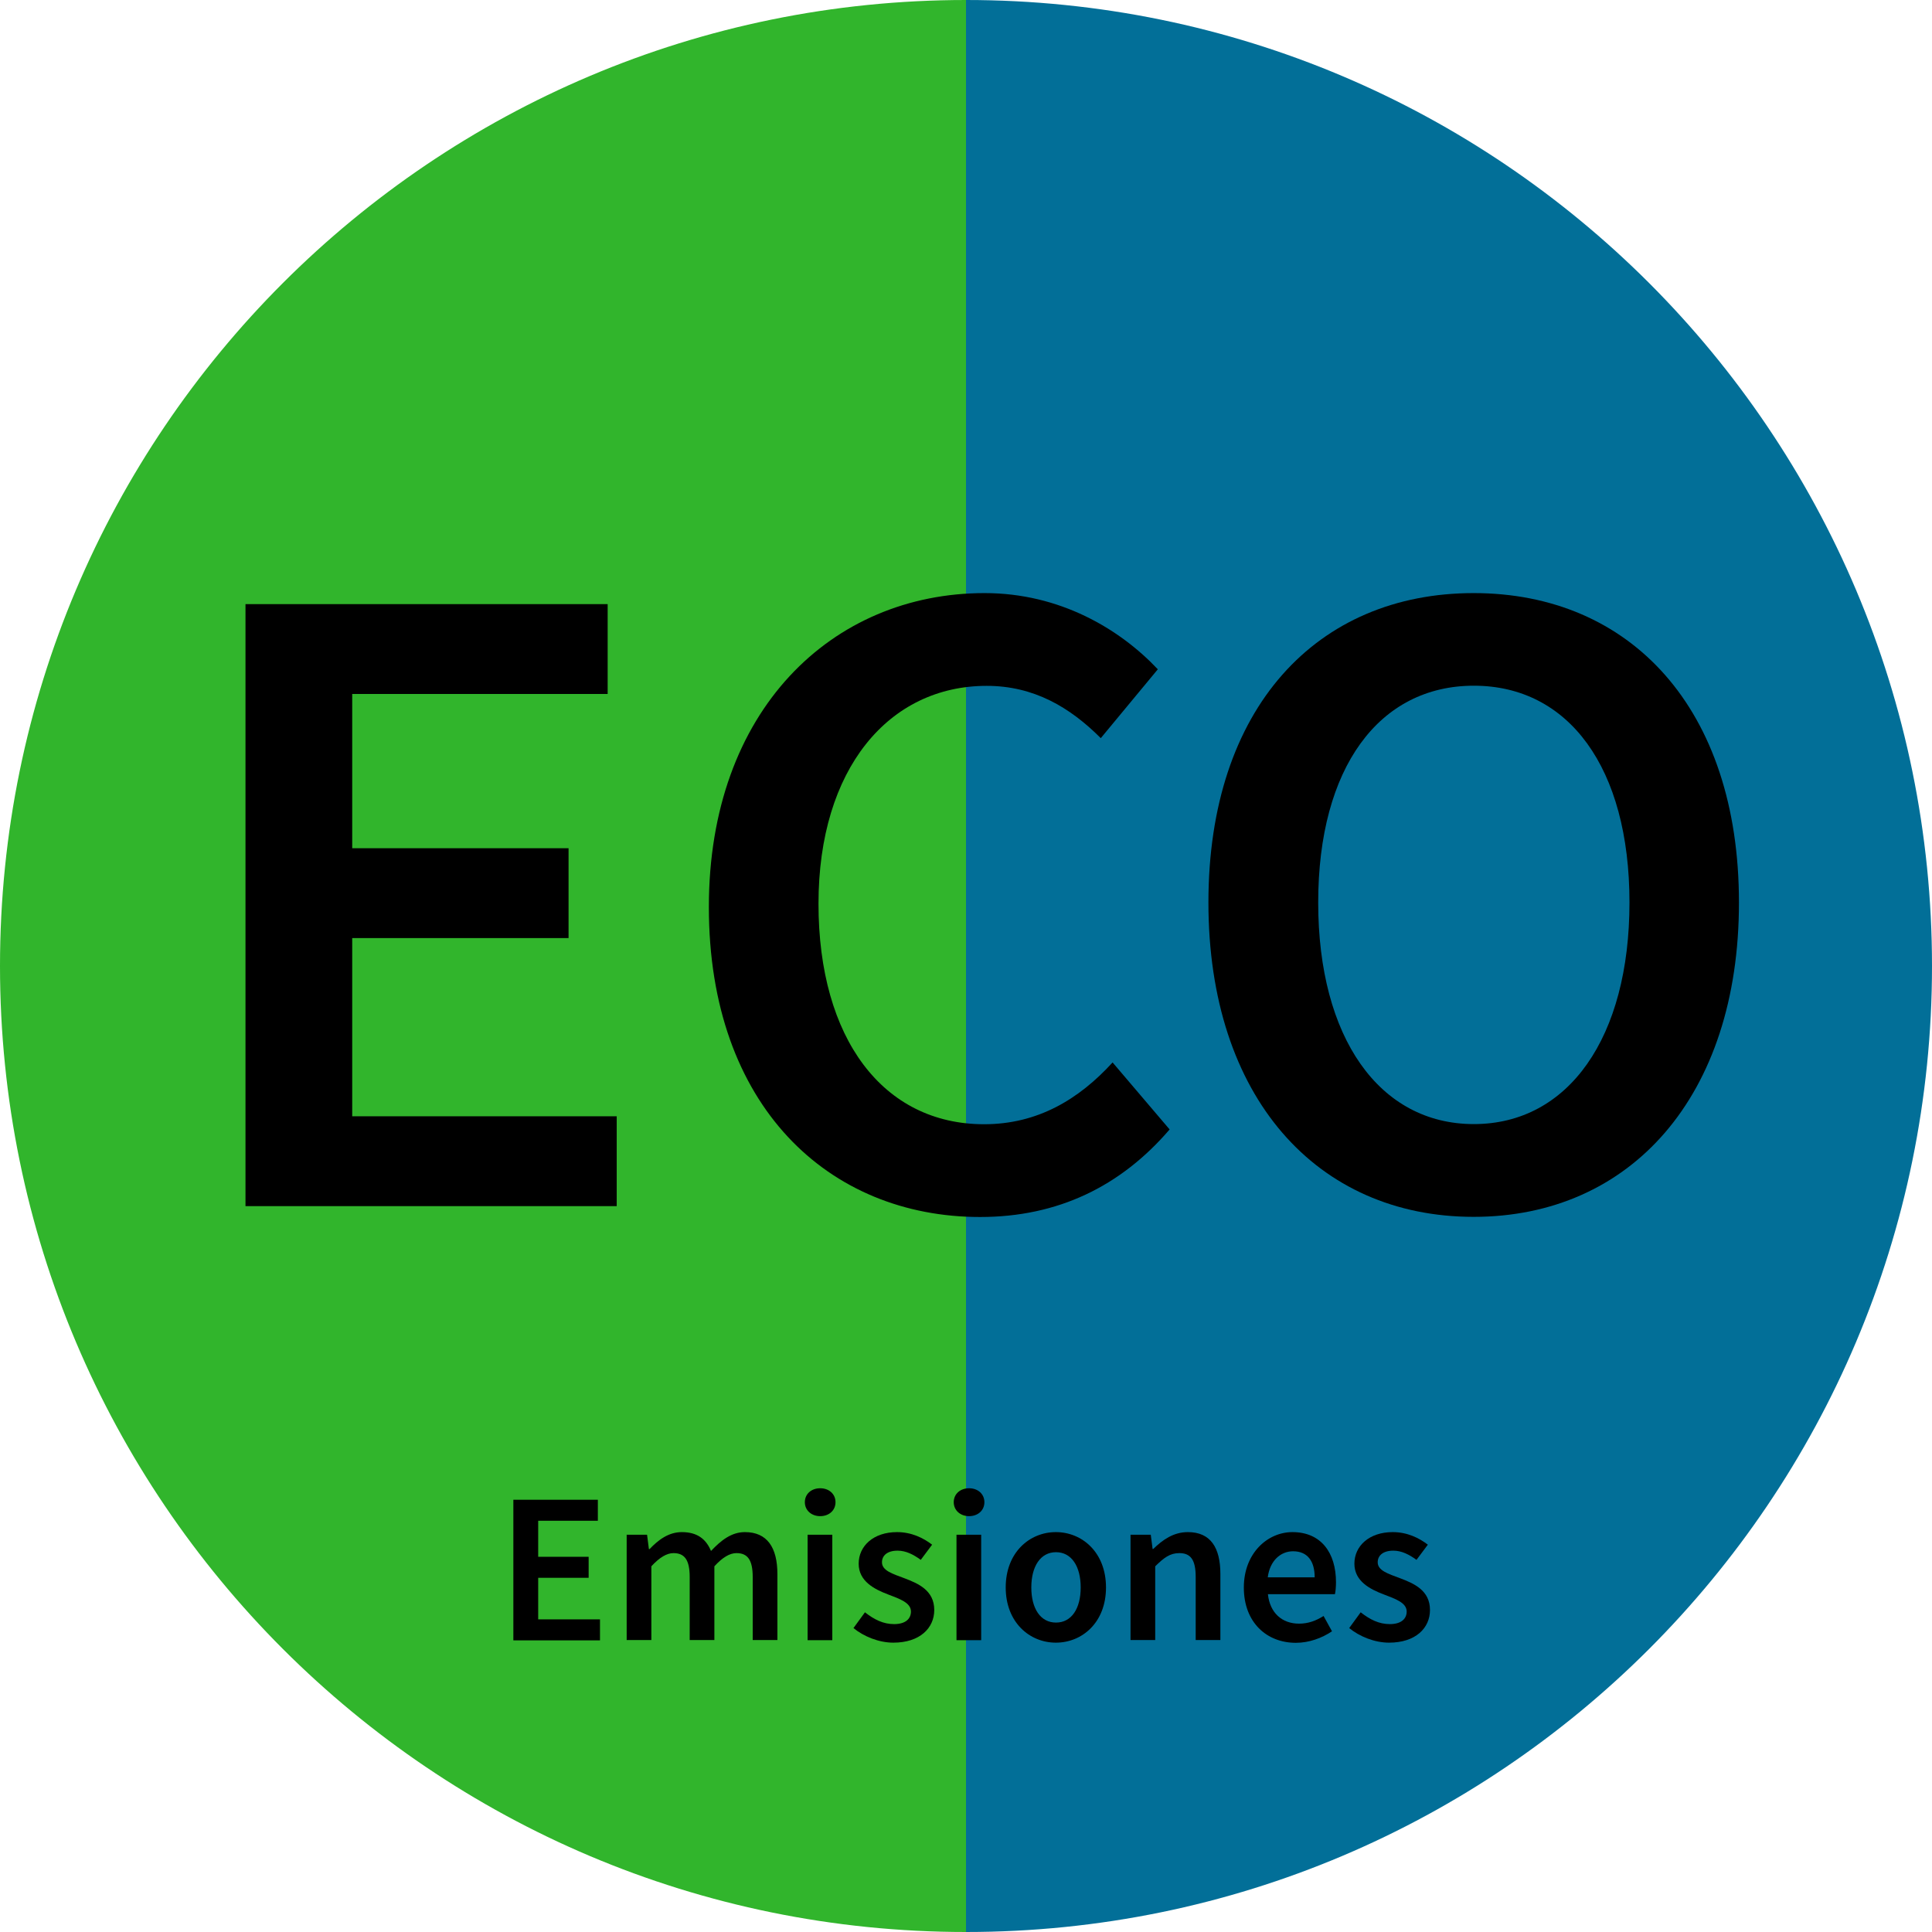 <?xml version="1.0" encoding="UTF-8"?>
<svg id="Capa_1" data-name="Capa 1" xmlns="http://www.w3.org/2000/svg" width="126" height="126" version="1.1" viewBox="0 0 126 126">
  <defs>
    <style>
      .cls-1 {
        fill: #000;
      }

      .cls-1, .cls-2, .cls-3 {
        stroke-width: 0px;
      }

      .cls-2 {
        fill: #026f98;
      }

      .cls-3 {
        fill: #31b52c;
      }
    </style>
  </defs>
  <path class="cls-2" d="M63,126c34.79,0,63-28.21,63-63S97.79,0,63,0"/>
  <path class="cls-3" d="M63,0C28.21,0,0,28.21,0,63s28.21,63,63,63"/>
  <g>
    <path class="cls-1" d="M16.01,39.4h23.62v5.86h-16.66v10.06h14.11v5.86h-14.11v11.62h17.25v5.86h-24.21v-39.26Z"/>
    <path class="cls-1" d="M46.23,59.15c0-12.84,8.04-20.47,17.98-20.47,4.92,0,8.83,2.35,11.3,4.97l-3.72,4.49c-2.02-2.02-4.37-3.41-7.44-3.41-6.38,0-10.97,5.4-10.97,14.21s4.22,14.38,10.8,14.38c3.48,0,6.17-1.61,8.38-4.03l3.72,4.37c-3.18,3.7-7.27,5.71-12.36,5.71-9.86,0-17.69-7.22-17.69-20.21v-.01Z"/>
    <path class="cls-1" d="M78.81,58.86c0-12.7,7.08-20.18,17.3-20.18s17.3,7.52,17.3,20.18-7.08,20.5-17.3,20.5-17.3-7.8-17.3-20.5ZM106.27,58.86c0-8.81-3.98-14.14-10.15-14.14s-10.15,5.33-10.15,14.14,3.98,14.45,10.15,14.45,10.15-5.64,10.15-14.45Z"/>
  </g>
  <g>
    <path class="cls-1" d="M33.48,97.81h5.51v1.37h-3.89v2.35h3.29v1.37h-3.29v2.71h4.03v1.37h-5.65v-9.17Z"/>
    <path class="cls-1" d="M40.88,100.09h1.32l.12.94h.04c.58-.61,1.25-1.11,2.11-1.11,1.01,0,1.58.46,1.9,1.23.66-.7,1.34-1.23,2.21-1.23,1.45,0,2.12,1,2.12,2.73v4.31h-1.61v-4.11c0-1.13-.34-1.56-1.06-1.56-.44,0-.91.28-1.44.86v4.81h-1.61v-4.11c0-1.13-.34-1.56-1.06-1.56-.43,0-.91.28-1.44.86v4.81h-1.61v-6.88l.01.01Z"/>
    <path class="cls-1" d="M52.49,97.97c0-.54.43-.91,1-.91s1,.37,1,.91-.43.91-1,.91-1-.38-1-.91ZM52.67,100.09h1.61v6.88h-1.61v-6.88Z"/>
    <path class="cls-1" d="M55.66,106.18l.75-1.03c.61.48,1.2.77,1.9.77.75,0,1.1-.35,1.1-.82,0-.58-.75-.83-1.48-1.11-.9-.34-1.93-.86-1.93-2.01s.96-2.06,2.5-2.06c.96,0,1.73.39,2.29.82l-.74.99c-.48-.35-.97-.6-1.51-.6-.69,0-1.02.33-1.02.76,0,.54.69.75,1.44,1.03.93.35,1.97.8,1.97,2.08,0,1.18-.94,2.13-2.67,2.13-.94,0-1.93-.4-2.61-.96l.01.01Z"/>
    <path class="cls-1" d="M62.2,97.97c0-.54.43-.91,1-.91s1,.37,1,.91-.43.91-1,.91-1-.38-1-.91ZM62.38,100.09h1.61v6.88h-1.61v-6.88Z"/>
    <path class="cls-1" d="M65.59,103.53c0-2.29,1.56-3.61,3.27-3.61s3.27,1.32,3.27,3.61-1.56,3.6-3.27,3.6-3.27-1.32-3.27-3.6ZM70.48,103.53c0-1.38-.6-2.3-1.61-2.3s-1.61.92-1.61,2.3.6,2.29,1.61,2.29,1.61-.91,1.61-2.29Z"/>
    <path class="cls-1" d="M73.73,100.09h1.32l.12.93h.04c.62-.6,1.32-1.1,2.26-1.1,1.47,0,2.12,1,2.12,2.73v4.31h-1.61v-4.11c0-1.13-.33-1.56-1.07-1.56-.61,0-1,.3-1.57.86v4.81h-1.61v-6.88.01Z"/>
    <path class="cls-1" d="M81.12,103.53c0-2.24,1.55-3.61,3.17-3.61,1.86,0,2.84,1.34,2.84,3.27,0,.31-.03.62-.07.78h-4.37c.13,1.22.92,1.92,2.03,1.92.59,0,1.09-.18,1.6-.5l.55,1c-.66.44-1.49.75-2.36.75-1.9,0-3.39-1.33-3.39-3.6v-.01ZM85.74,102.87c0-1.06-.47-1.7-1.41-1.7-.8,0-1.51.6-1.65,1.7h3.06Z"/>
    <path class="cls-1" d="M87.99,106.18l.75-1.03c.61.48,1.2.77,1.9.77.75,0,1.1-.35,1.1-.82,0-.58-.75-.83-1.48-1.11-.9-.34-1.93-.86-1.93-2.01s.96-2.06,2.5-2.06c.96,0,1.73.39,2.29.82l-.74.99c-.48-.35-.97-.6-1.51-.6-.69,0-1.02.33-1.02.76,0,.54.69.75,1.44,1.03.93.35,1.97.8,1.97,2.08,0,1.18-.94,2.13-2.67,2.13-.94,0-1.93-.4-2.61-.96l.01.01Z"/>
  </g>
</svg>